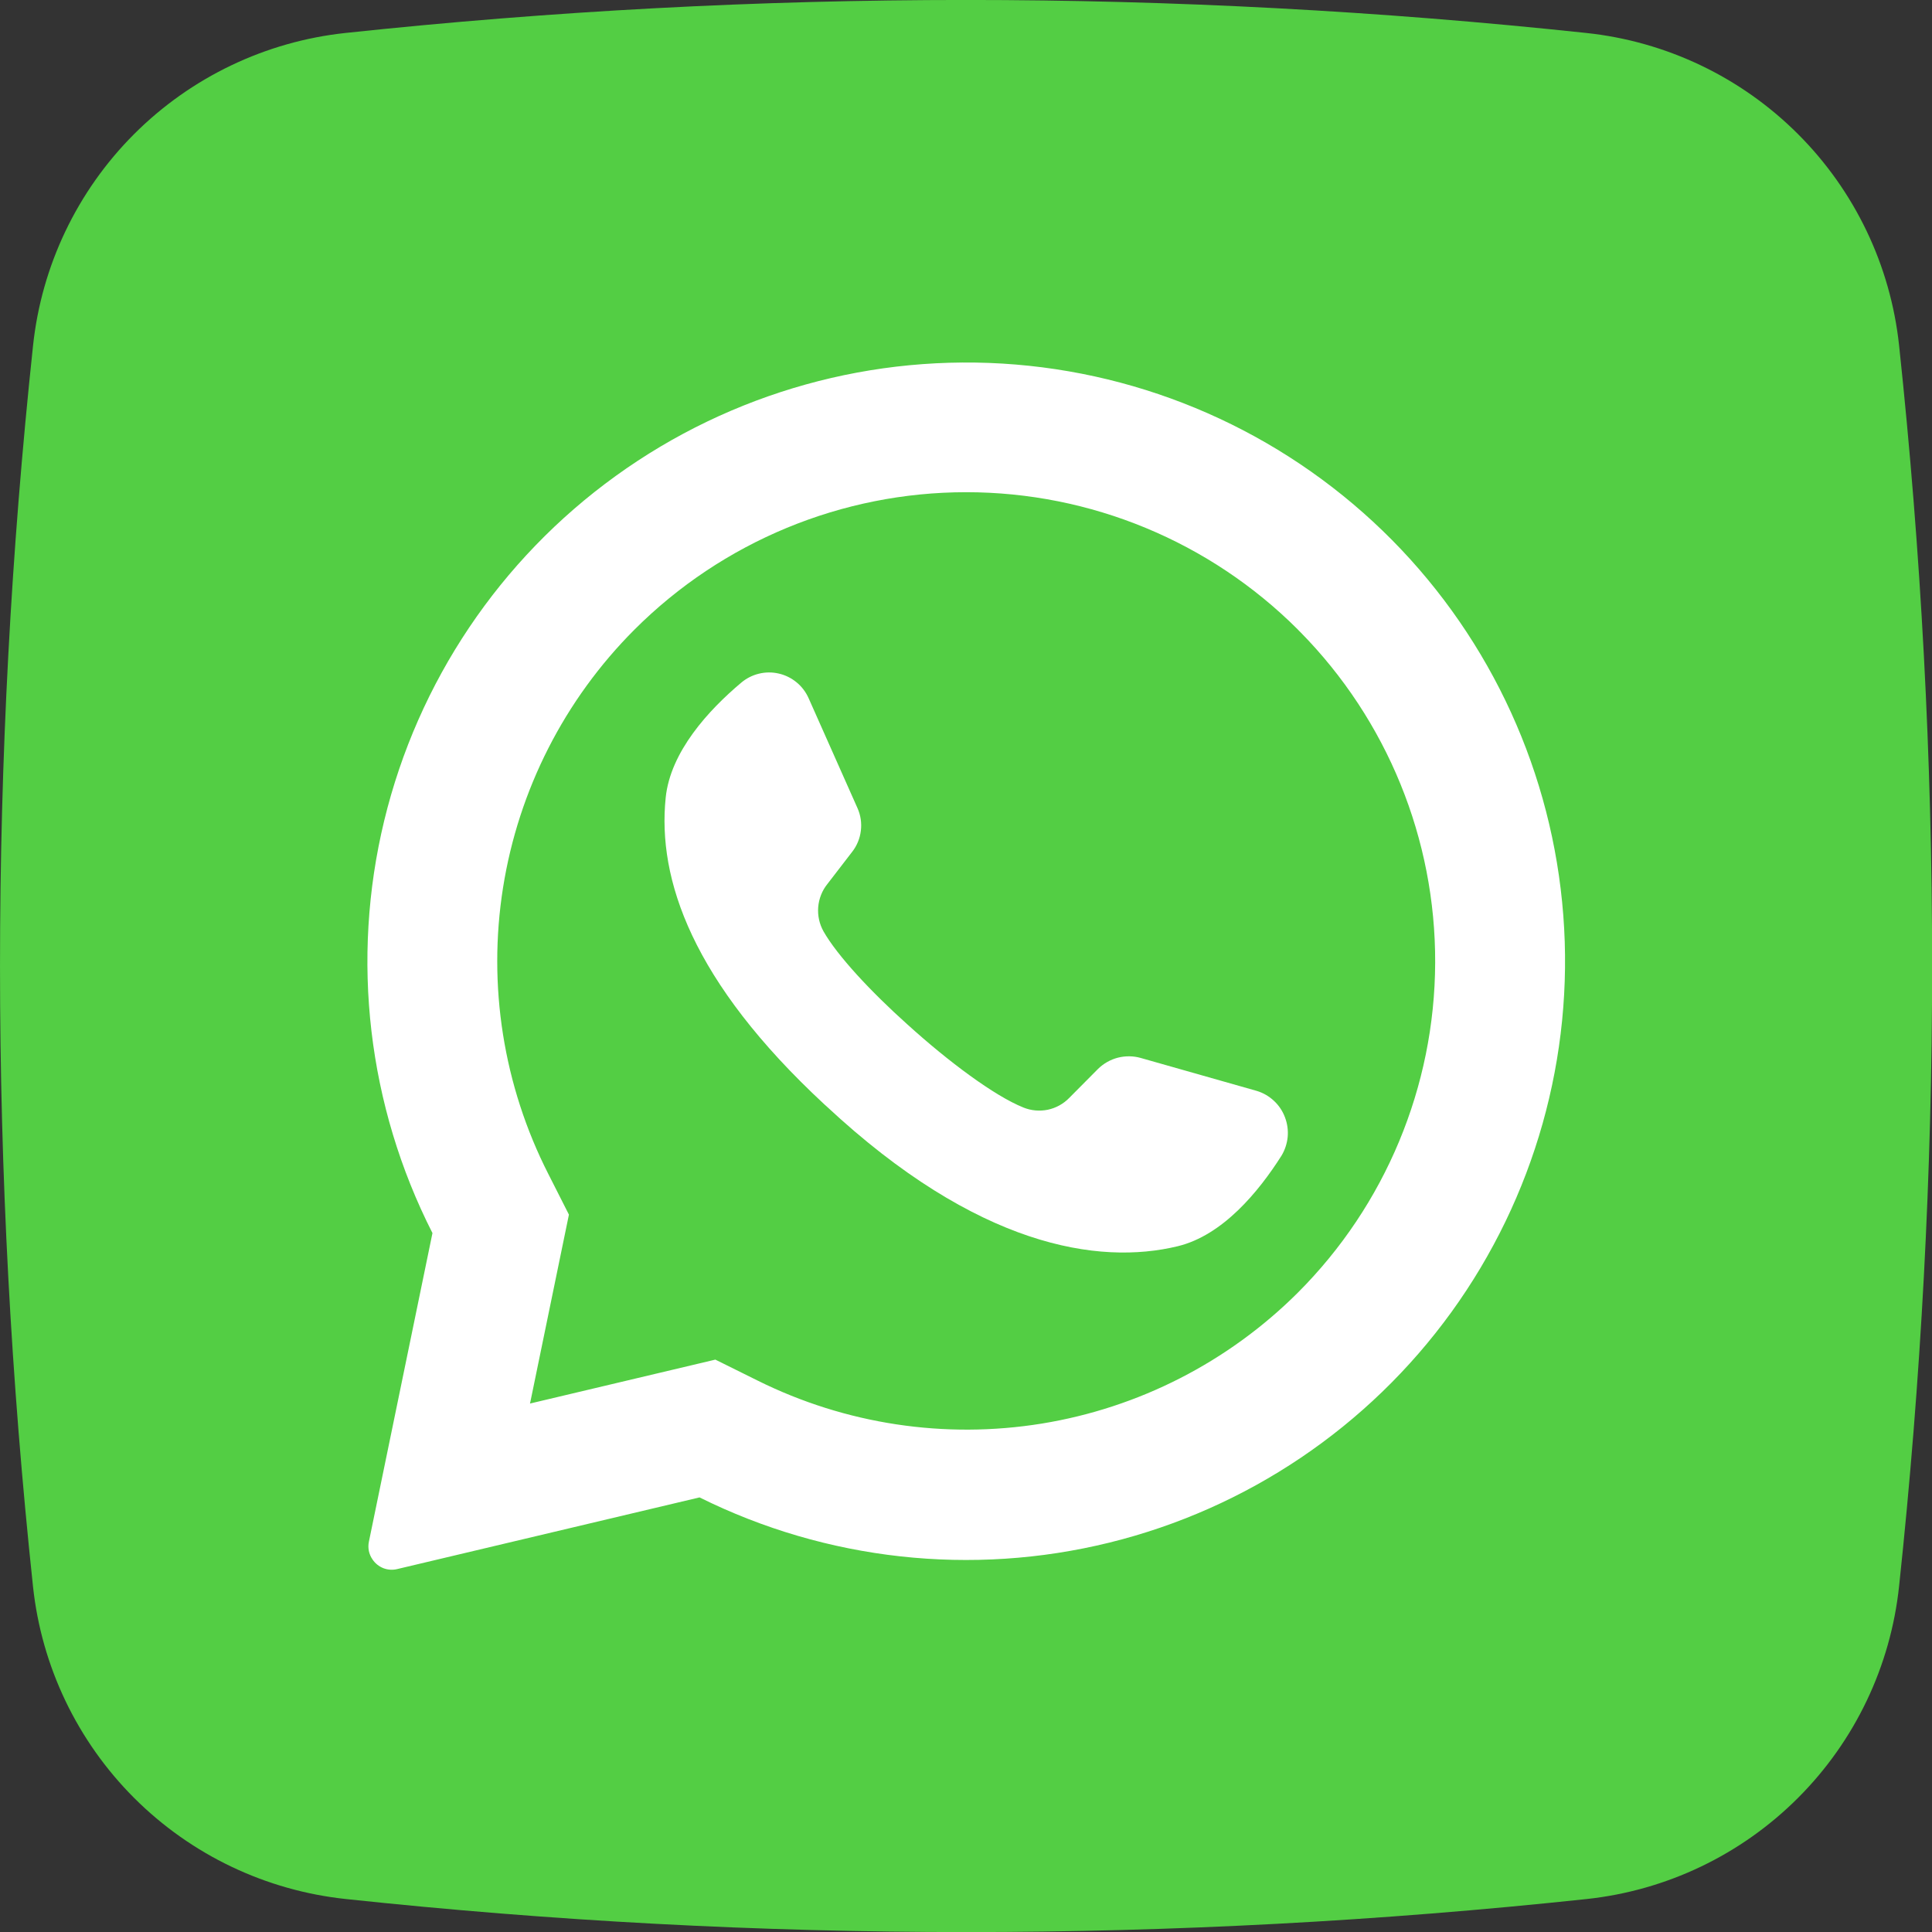 <svg width="38" height="38" viewBox="0 0 38 38" fill="none" xmlns="http://www.w3.org/2000/svg">
<rect x="0" y="0" width="38" height="38" fill="#333333" stroke="none"/>
<g clip-path="url(#clip0_378_1663)">
<path d="M31.204 37.352C23.095 38.218 14.916 38.218 6.807 37.352C5.232 37.186 3.762 36.485 2.641 35.366C1.521 34.247 0.817 32.778 0.649 31.203C-0.216 23.094 -0.216 14.915 0.649 6.806C0.815 5.231 1.516 3.761 2.635 2.64C3.754 1.52 5.223 0.816 6.798 0.648C14.908 -0.217 23.086 -0.217 31.196 0.648C32.77 0.814 34.241 1.515 35.361 2.634C36.482 3.753 37.185 5.222 37.353 6.797C38.219 14.907 38.219 23.085 37.353 31.195C37.187 32.77 36.486 34.24 35.367 35.36C34.248 36.481 32.779 37.184 31.204 37.352Z" fill="#53CE44"/>
<path d="M27.381 10.623C25.404 8.626 22.779 7.402 19.979 7.17C17.179 6.939 14.389 7.716 12.111 9.361C9.833 11.005 8.218 13.41 7.557 16.141C6.896 18.872 7.233 21.749 8.506 24.253L7.256 30.322C7.243 30.383 7.243 30.445 7.255 30.506C7.268 30.566 7.292 30.623 7.328 30.674C7.38 30.751 7.454 30.81 7.54 30.844C7.626 30.877 7.721 30.884 7.811 30.862L13.759 29.452C16.257 30.693 19.114 31.008 21.821 30.341C24.529 29.674 26.912 28.067 28.547 25.808C30.182 23.548 30.962 20.782 30.748 18.002C30.535 15.221 29.342 12.606 27.381 10.623ZM25.527 25.425C24.159 26.789 22.398 27.69 20.491 28C18.584 28.309 16.629 28.013 14.899 27.153L14.07 26.742L10.424 27.606L10.434 27.561L11.19 23.89L10.784 23.089C9.901 21.354 9.589 19.384 9.894 17.46C10.199 15.537 11.104 13.759 12.481 12.382C14.211 10.653 16.558 9.681 19.004 9.681C21.45 9.681 23.797 10.653 25.527 12.382C25.541 12.399 25.557 12.415 25.574 12.43C27.283 14.164 28.237 16.503 28.228 18.937C28.219 21.372 27.248 23.704 25.527 25.425Z" fill="white"/>
<path d="M25.204 22.733C24.757 23.437 24.051 24.298 23.163 24.512C21.609 24.888 19.223 24.525 16.254 21.757L16.218 21.725C13.607 19.304 12.929 17.29 13.093 15.692C13.184 14.785 13.94 13.965 14.577 13.429C14.677 13.344 14.797 13.282 14.925 13.251C15.054 13.219 15.188 13.218 15.317 13.248C15.446 13.277 15.566 13.337 15.668 13.421C15.771 13.505 15.851 13.613 15.905 13.734L16.865 15.893C16.928 16.033 16.951 16.187 16.932 16.339C16.914 16.492 16.854 16.636 16.759 16.757L16.274 17.387C16.169 17.517 16.107 17.676 16.093 17.842C16.08 18.008 16.116 18.174 16.198 18.32C16.47 18.797 17.122 19.499 17.846 20.148C18.657 20.883 19.558 21.554 20.128 21.783C20.28 21.845 20.448 21.86 20.609 21.827C20.77 21.793 20.918 21.711 21.032 21.593L21.596 21.025C21.705 20.918 21.84 20.841 21.988 20.803C22.136 20.766 22.291 20.767 22.438 20.809L24.72 21.457C24.846 21.495 24.961 21.562 25.057 21.652C25.154 21.742 25.228 21.853 25.274 21.977C25.321 22.1 25.339 22.232 25.327 22.363C25.314 22.494 25.272 22.621 25.204 22.733Z" fill="white"/>
</g>
<defs>
<clipPath id="clip0_378_1663">
<rect width="38" height="38" fill="white"/>
</clipPath>
</defs>
</svg>
